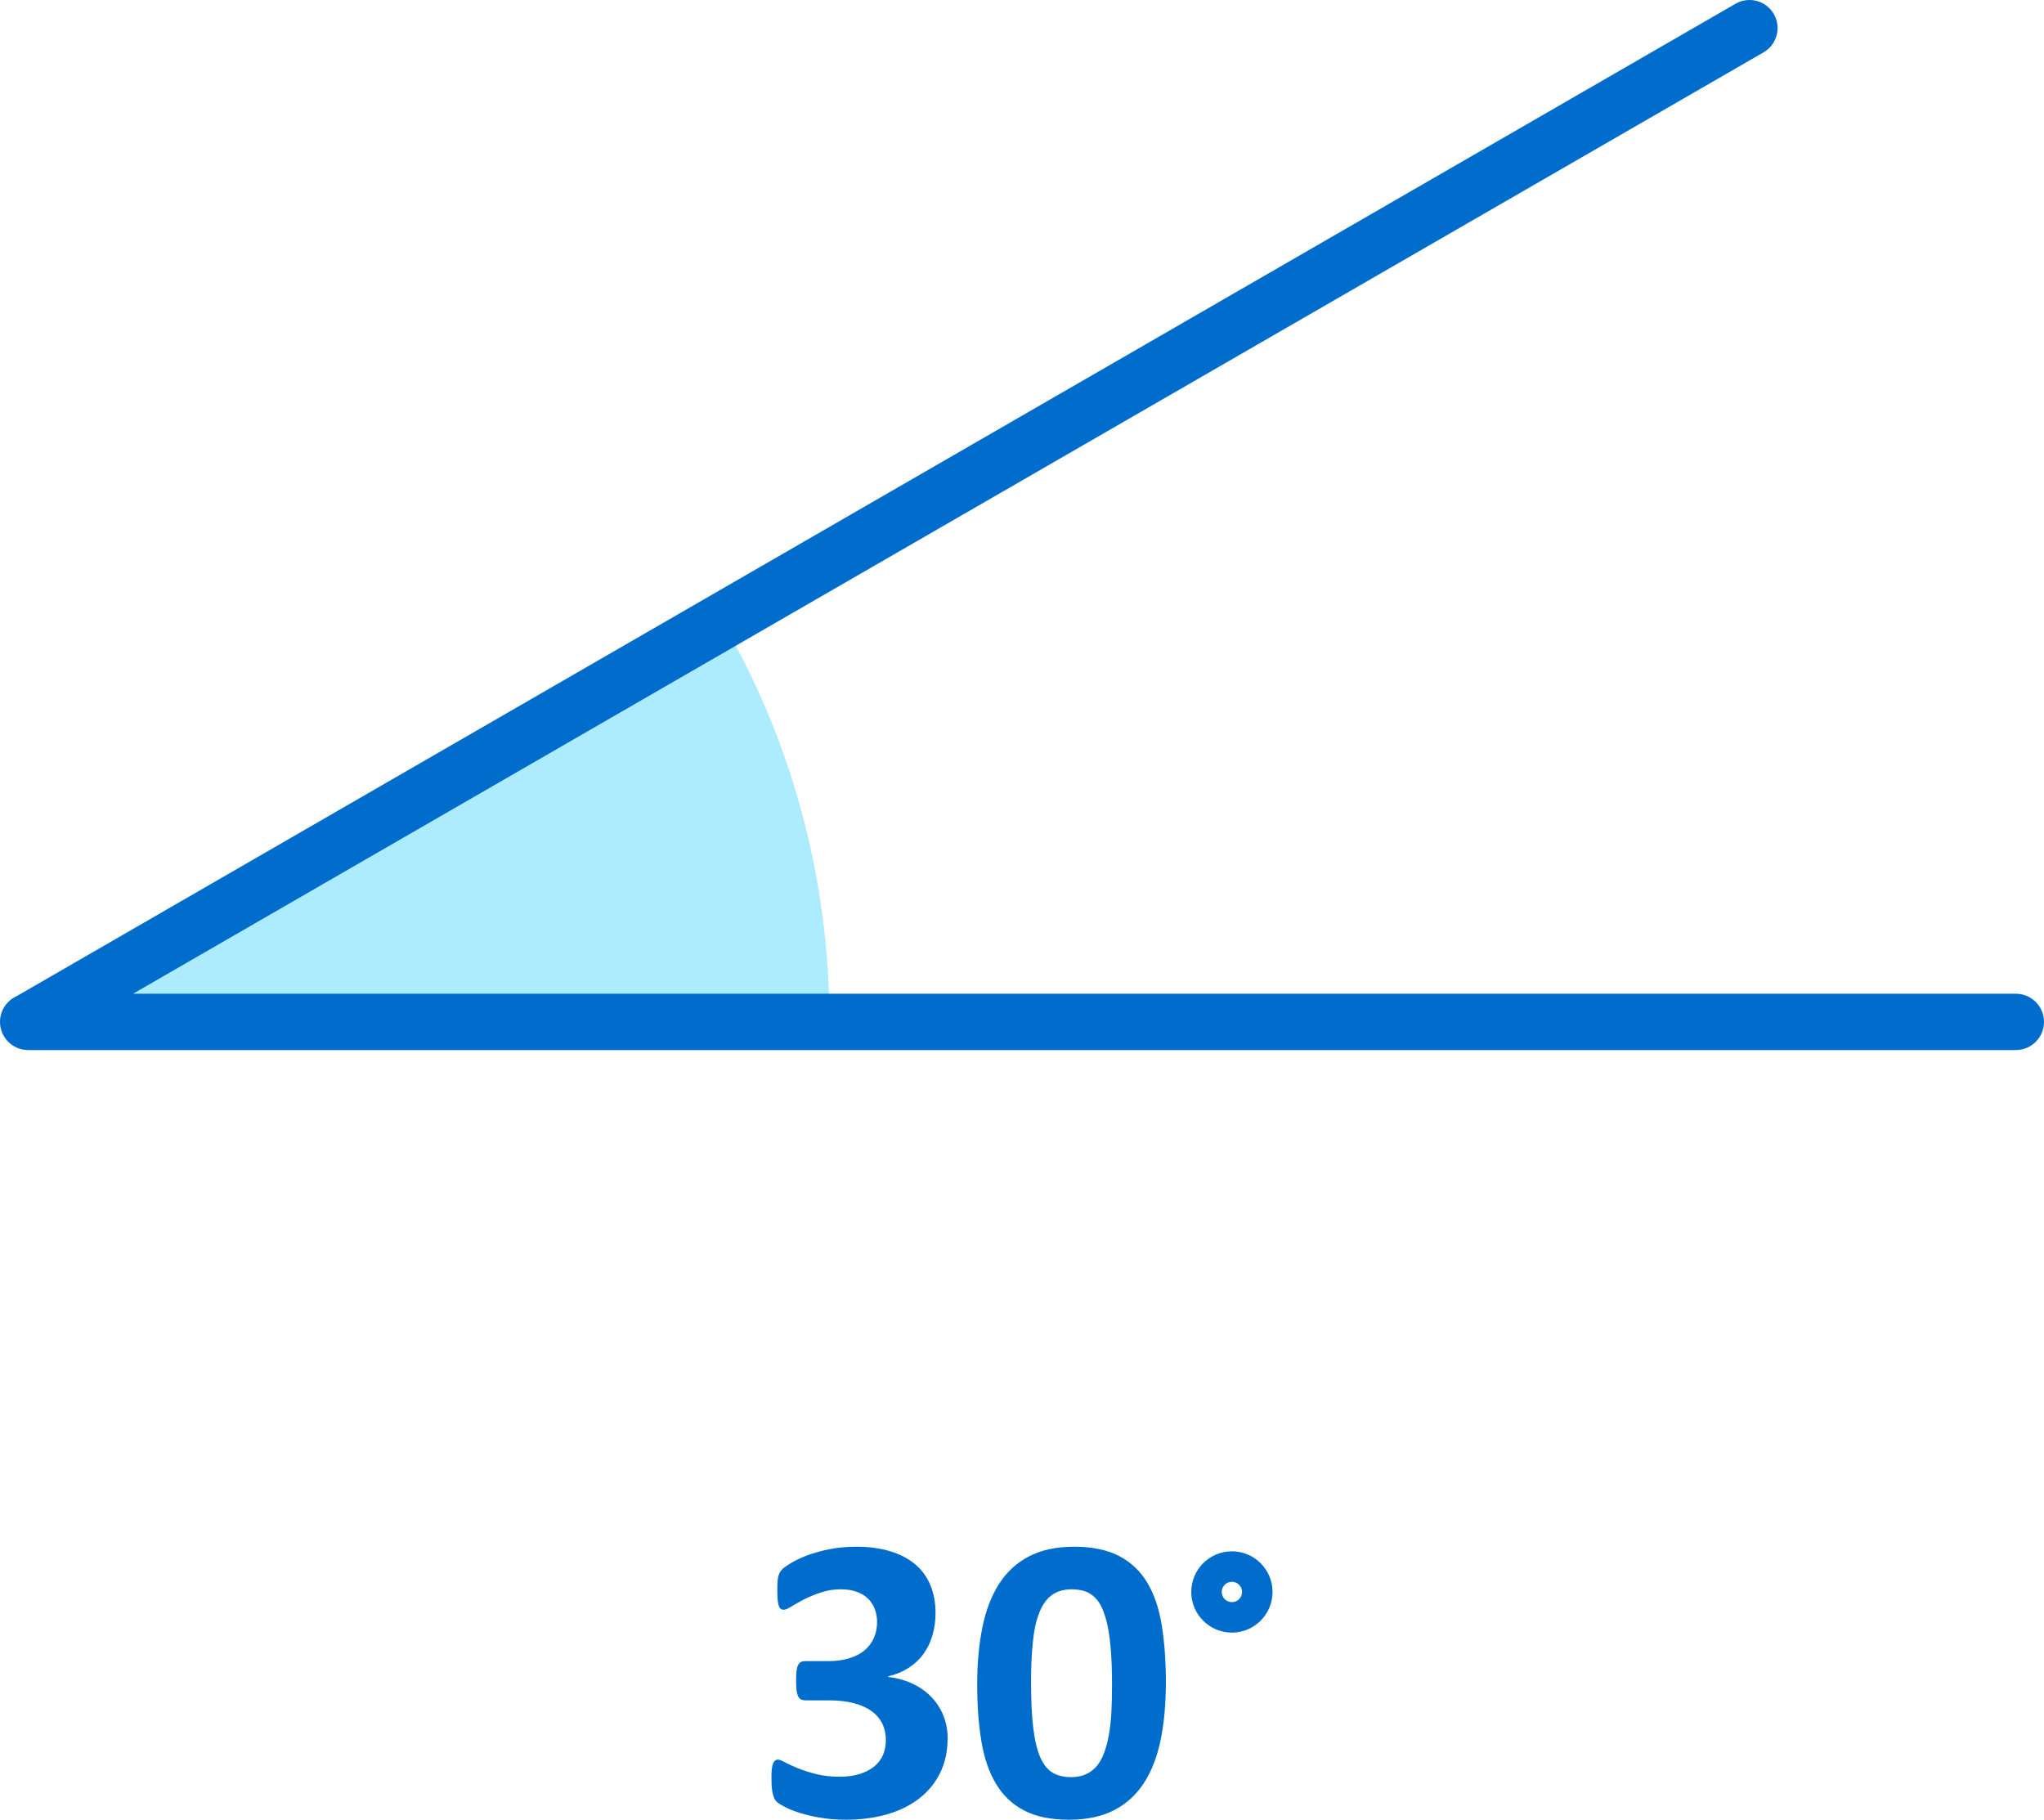 <?xml version="1.0" encoding="utf-8"?>
<!-- Generator: Adobe Illustrator 17.0.0, SVG Export Plug-In . SVG Version: 6.00 Build 0)  -->
<!DOCTYPE svg PUBLIC "-//W3C//DTD SVG 1.1//EN" "http://www.w3.org/Graphics/SVG/1.1/DTD/svg11.dtd">
<svg version="1.1" id="Layer_1" xmlns="http://www.w3.org/2000/svg" xmlns:xlink="http://www.w3.org/1999/xlink" x="0px" y="0px"
	 width="301.869px" height="268.744px" viewBox="0 0 301.869 268.744" enable-background="new 0 0 301.869 268.744"
	 xml:space="preserve">
<g>
	<defs>
		<rect id="SVGID_1_" width="301.869" height="268.744"/>
	</defs>
	<clipPath id="SVGID_2_">
		<use xlink:href="#SVGID_1_"  overflow="visible"/>
	</clipPath>
	<path clip-path="url(#SVGID_2_)" fill-rule="evenodd" clip-rule="evenodd" fill="#ADECFF" d="M106.658,91.74
		c10.072,17.408,15.84,37.618,15.84,59.177H4.161L106.658,91.74z"/>
	<path clip-path="url(#SVGID_2_)" fill-rule="evenodd" clip-rule="evenodd" fill="#006DCC" d="M297.708,146.756
		c2.298,0,4.161,1.863,4.161,4.161c0,2.297-1.863,4.16-4.161,4.16H4.161c-2.298,0-4.161-1.863-4.161-4.16
		c0-1.681,0.997-3.129,2.432-3.786L256.316,0.551c1.983-1.14,4.516-0.456,5.656,1.528c1.14,1.983,0.456,4.516-1.528,5.656
		L19.653,146.756H297.708z"/>
	<path clip-path="url(#SVGID_2_)" fill-rule="evenodd" clip-rule="evenodd" fill="#006DCC" d="M139.95,256.671
		c0,1.942-0.37,3.668-1.11,5.168c-0.75,1.5-1.777,2.764-3.103,3.782c-1.325,1.017-2.908,1.798-4.747,2.332
		c-1.849,0.524-3.863,0.791-6.051,0.791c-1.316,0-2.559-0.092-3.73-0.288c-1.161-0.195-2.189-0.431-3.083-0.719
		c-0.894-0.277-1.623-0.575-2.209-0.883c-0.575-0.298-0.955-0.535-1.14-0.689c-0.185-0.164-0.319-0.339-0.411-0.544
		c-0.083-0.196-0.165-0.432-0.236-0.699c-0.072-0.277-0.124-0.617-0.155-1.028c-0.031-0.4-0.041-0.904-0.041-1.479
		c0-0.956,0.082-1.624,0.236-1.993c0.165-0.37,0.412-0.555,0.73-0.555c0.195,0,0.545,0.133,1.038,0.4
		c0.493,0.267,1.12,0.555,1.88,0.863c0.761,0.309,1.654,0.596,2.682,0.863c1.027,0.268,2.188,0.401,3.493,0.401
		c1.1,0,2.076-0.133,2.918-0.39c0.843-0.257,1.562-0.627,2.158-1.089c0.586-0.473,1.027-1.038,1.325-1.706
		c0.288-0.668,0.432-1.418,0.432-2.23c0-0.903-0.175-1.705-0.524-2.424c-0.36-0.72-0.874-1.336-1.572-1.839
		c-0.689-0.514-1.562-0.905-2.62-1.182c-1.048-0.277-2.291-0.421-3.72-0.421h-3.37c-0.267,0-0.483-0.031-0.668-0.103
		c-0.174-0.072-0.328-0.216-0.452-0.442c-0.113-0.216-0.205-0.524-0.257-0.914c-0.051-0.391-0.072-0.895-0.072-1.511
		c0-0.585,0.021-1.058,0.072-1.428c0.052-0.37,0.134-0.658,0.247-0.853c0.103-0.205,0.247-0.349,0.411-0.421
		c0.175-0.082,0.38-0.123,0.617-0.123h3.39c1.161,0,2.189-0.134,3.083-0.411c0.904-0.268,1.654-0.658,2.27-1.161
		c0.607-0.504,1.069-1.11,1.387-1.829c0.319-0.709,0.483-1.5,0.483-2.374c0-0.657-0.113-1.295-0.328-1.88
		c-0.227-0.596-0.545-1.11-0.977-1.541c-0.431-0.432-0.986-0.781-1.664-1.028c-0.678-0.257-1.48-0.38-2.404-0.38
		c-1.038,0-2.014,0.154-2.939,0.473c-0.925,0.308-1.747,0.647-2.476,1.017c-0.73,0.38-1.346,0.729-1.86,1.048
		s-0.883,0.483-1.13,0.483c-0.154,0-0.298-0.031-0.411-0.103c-0.123-0.072-0.226-0.205-0.308-0.411
		c-0.072-0.205-0.134-0.493-0.175-0.873c-0.041-0.391-0.062-0.884-0.062-1.49c0-0.504,0.011-0.915,0.031-1.254
		c0.021-0.328,0.062-0.606,0.123-0.832c0.062-0.216,0.134-0.411,0.227-0.575c0.082-0.154,0.236-0.329,0.431-0.524
		c0.205-0.195,0.616-0.473,1.233-0.853c0.627-0.38,1.408-0.75,2.343-1.11c0.945-0.359,2.034-0.657,3.267-0.914
		c1.233-0.247,2.569-0.37,4.017-0.37c1.88,0,3.545,0.226,5.004,0.668c1.449,0.441,2.672,1.079,3.668,1.911
		c0.986,0.832,1.747,1.86,2.251,3.072c0.513,1.223,0.77,2.589,0.77,4.12c0,1.182-0.154,2.291-0.452,3.309
		c-0.298,1.027-0.74,1.942-1.325,2.743c-0.576,0.812-1.305,1.49-2.178,2.055c-0.874,0.565-1.881,0.986-3.021,1.264v0.092
		c1.366,0.165,2.589,0.504,3.678,1.038c1.079,0.524,2.003,1.192,2.753,1.993c0.75,0.802,1.326,1.706,1.727,2.723
		C139.745,254.421,139.95,255.51,139.95,256.671 M172.182,248.431c0,3.113-0.247,5.918-0.75,8.425
		c-0.504,2.507-1.326,4.644-2.456,6.412c-1.14,1.767-2.61,3.123-4.428,4.058c-1.819,0.946-4.048,1.418-6.679,1.418
		c-2.671,0-4.88-0.452-6.627-1.367c-1.747-0.914-3.134-2.229-4.151-3.945c-1.028-1.716-1.747-3.812-2.158-6.288
		c-0.411-2.476-0.616-5.281-0.616-8.405c0-3.092,0.256-5.897,0.77-8.415c0.514-2.517,1.336-4.654,2.466-6.422
		c1.141-1.767,2.61-3.123,4.429-4.058c1.818-0.945,4.038-1.418,6.647-1.418c2.672,0,4.881,0.452,6.638,1.367
		c1.757,0.914,3.154,2.229,4.171,3.945c1.028,1.716,1.737,3.812,2.138,6.288C171.976,242.502,172.182,245.307,172.182,248.431
		 M164.229,248.842c0-1.85-0.051-3.473-0.154-4.881c-0.103-1.418-0.257-2.64-0.462-3.688c-0.216-1.038-0.483-1.922-0.792-2.641
		c-0.308-0.719-0.688-1.305-1.14-1.726c-0.442-0.432-0.945-0.74-1.511-0.925c-0.565-0.174-1.191-0.267-1.88-0.267
		c-1.181,0-2.168,0.288-2.948,0.853c-0.781,0.575-1.388,1.428-1.85,2.579c-0.452,1.14-0.771,2.558-0.945,4.264
		c-0.185,1.705-0.278,3.688-0.278,5.949c0,2.764,0.113,5.055,0.329,6.863c0.226,1.819,0.575,3.257,1.048,4.336
		c0.473,1.069,1.089,1.819,1.829,2.251c0.75,0.431,1.644,0.647,2.702,0.647c0.781,0,1.48-0.123,2.086-0.38
		c0.606-0.247,1.13-0.627,1.593-1.12c0.452-0.503,0.832-1.13,1.13-1.901c0.308-0.76,0.555-1.644,0.74-2.641
		c0.195-1.006,0.328-2.137,0.4-3.401C164.198,251.76,164.229,250.362,164.229,248.842"/>
	<path clip-path="url(#SVGID_2_)" fill-rule="evenodd" clip-rule="evenodd" fill="#006DCC" d="M181.933,241.108
		c3.315,0,6.002-2.687,6.002-6.002c0-3.314-2.687-6.002-6.002-6.002c-3.315,0-6.002,2.688-6.002,6.002
		C175.931,238.421,178.618,241.108,181.933,241.108 M181.933,236.607c-0.829,0-1.501-0.672-1.501-1.501c0-0.828,0.672-1.5,1.501-1.5
		c0.829,0,1.5,0.672,1.5,1.5C183.433,235.935,182.762,236.607,181.933,236.607"/>
</g>
</svg>
